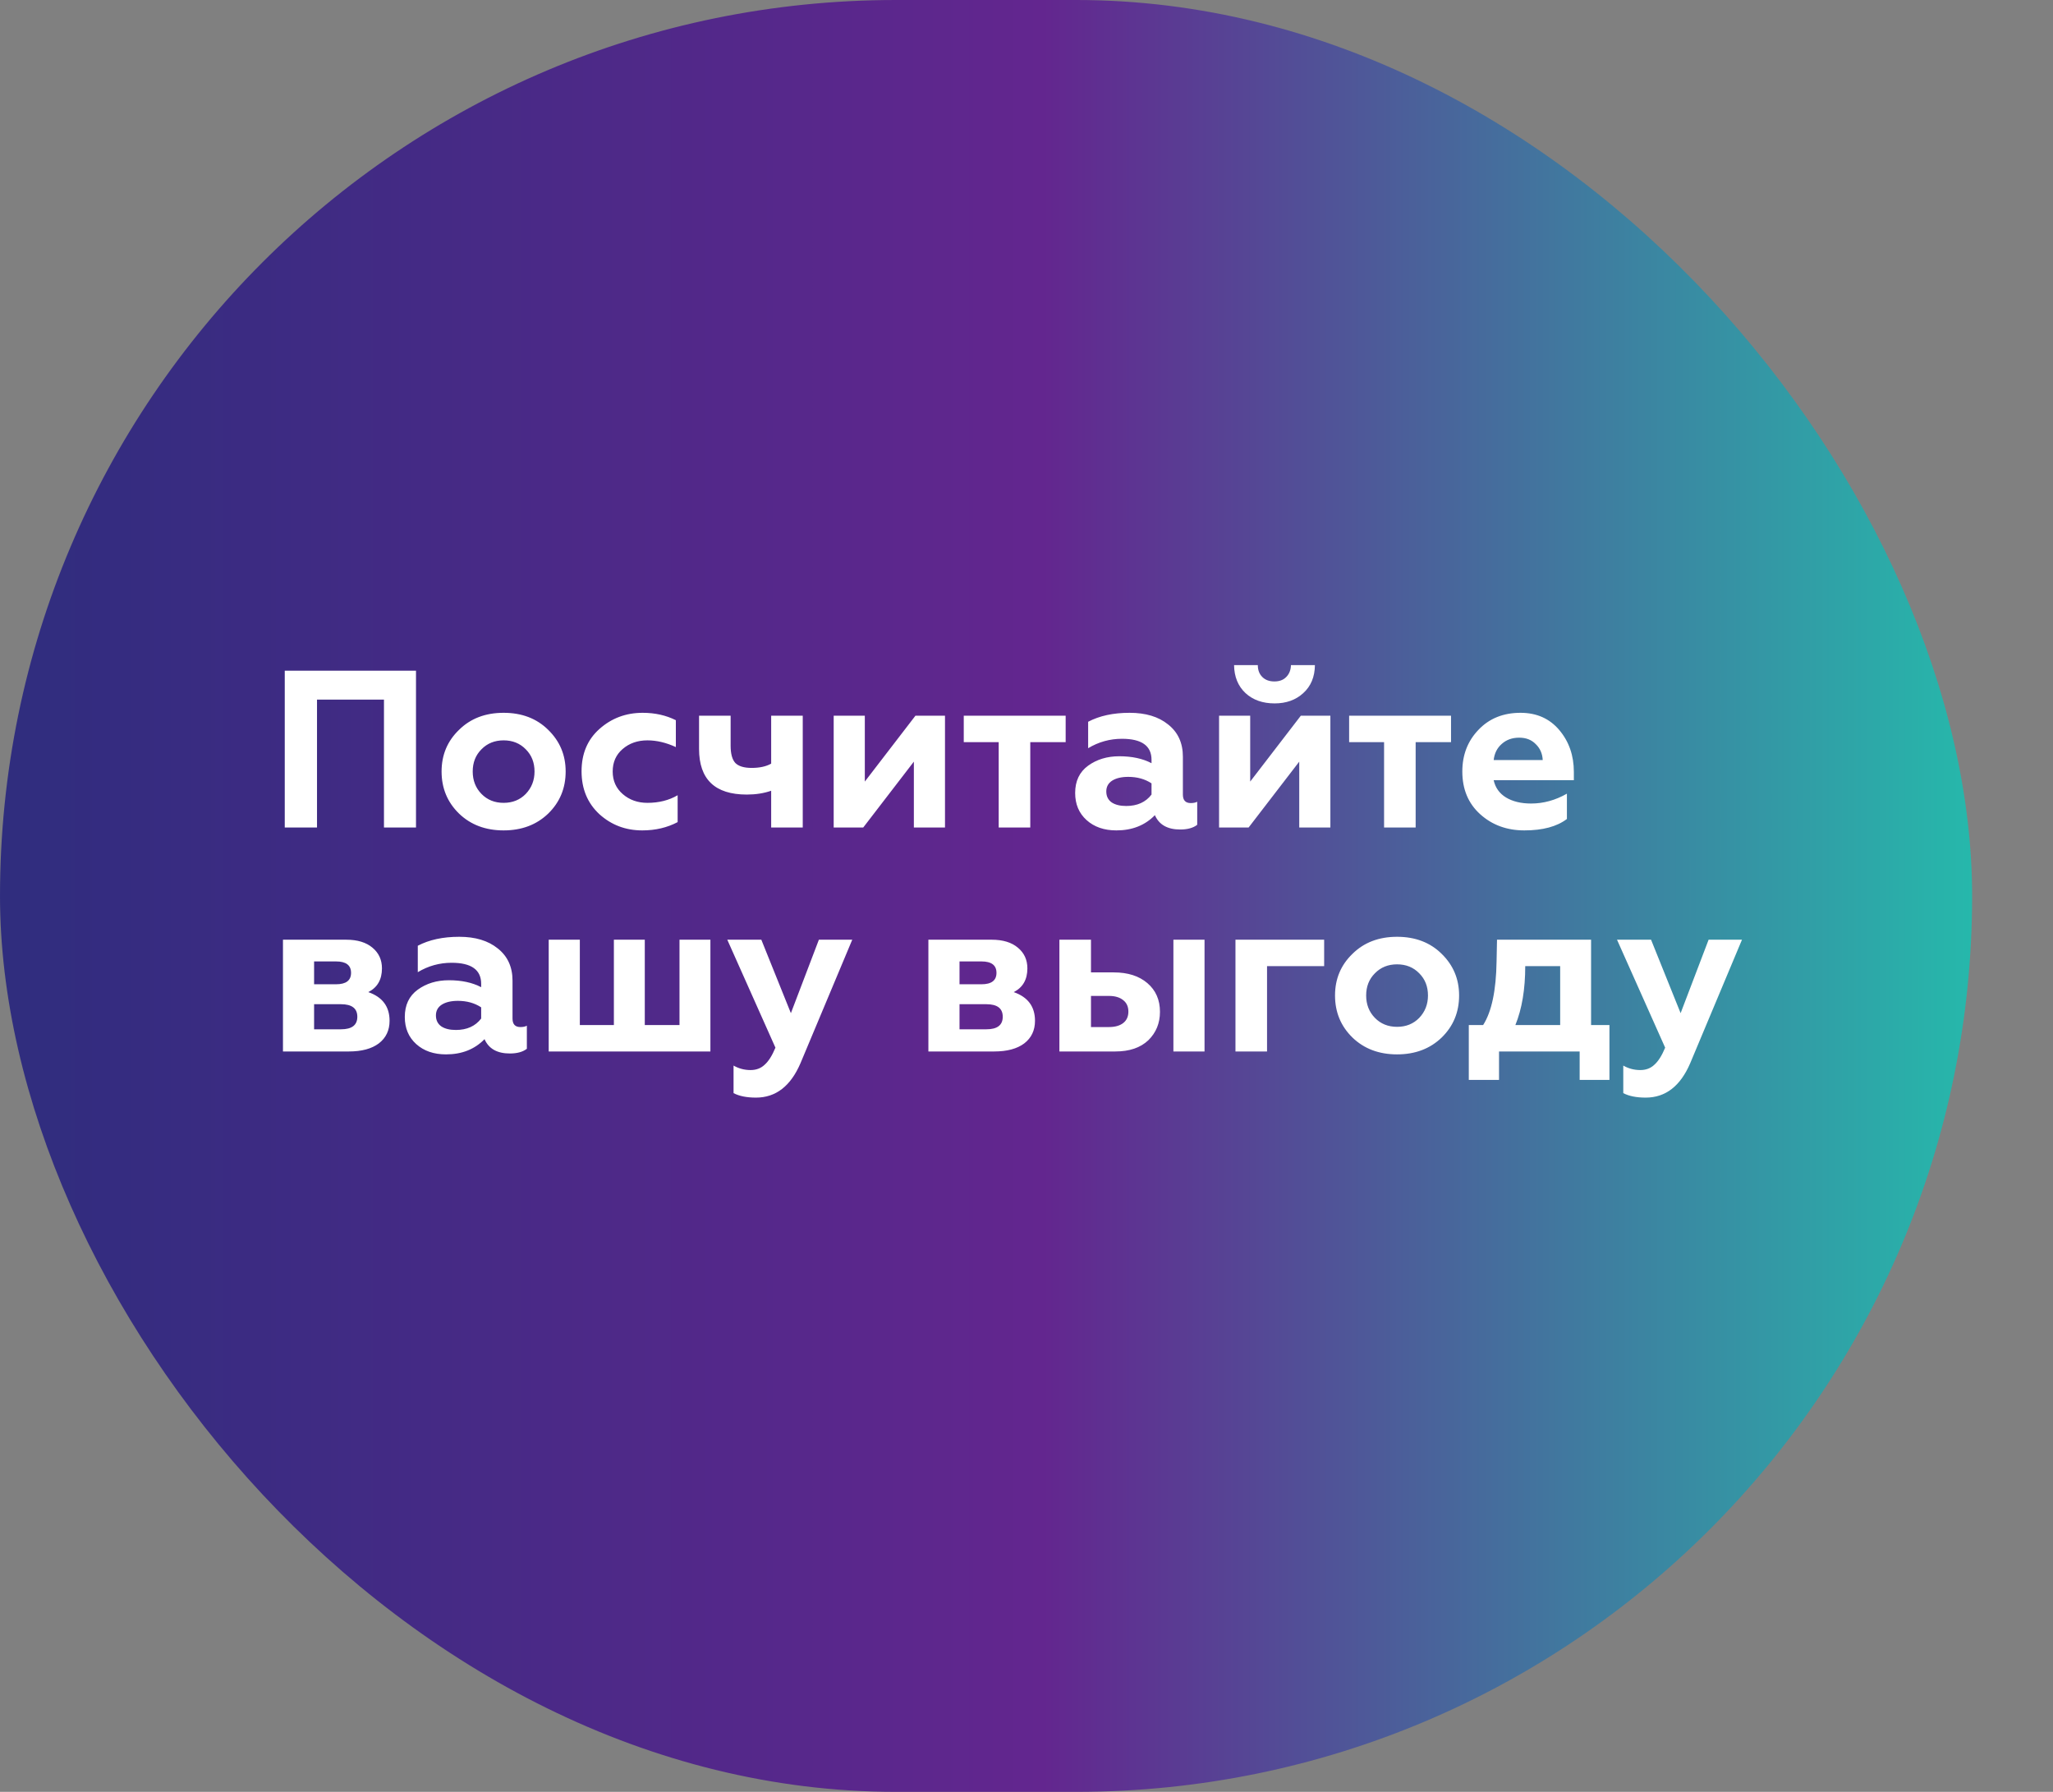 <?xml version="1.0" encoding="UTF-8"?> <svg xmlns="http://www.w3.org/2000/svg" width="330" height="288" viewBox="0 0 330 288" fill="none"><rect x="0" y="0" width="330" height="288" fill="#808080" stroke="none"/> <rect width="317" height="288" rx="144" fill="url(#paint0_linear_219_300)"></rect> <path d="M50.956 133H45.772V107.8H66.868V133H61.72V112.444H50.956V133ZM75.984 124C75.984 125.44 76.452 126.64 77.388 127.6C78.324 128.56 79.512 129.04 80.952 129.04C82.392 129.04 83.58 128.56 84.516 127.6C85.452 126.616 85.92 125.416 85.92 124C85.92 122.56 85.452 121.372 84.516 120.436C83.58 119.476 82.392 118.996 80.952 118.996C79.512 118.996 78.324 119.476 77.388 120.436C76.452 121.372 75.984 122.56 75.984 124ZM70.98 124C70.98 121.336 71.916 119.104 73.788 117.304C75.636 115.48 78.024 114.568 80.952 114.568C83.88 114.568 86.268 115.48 88.116 117.304C89.988 119.128 90.924 121.36 90.924 124C90.924 126.688 89.988 128.944 88.116 130.768C86.244 132.568 83.856 133.468 80.952 133.468C78.048 133.468 75.66 132.568 73.788 130.768C71.916 128.944 70.98 126.688 70.98 124ZM103.236 133.468C100.572 133.468 98.28 132.604 96.36 130.876C94.44 129.1 93.48 126.796 93.48 123.964C93.48 121.132 94.44 118.864 96.36 117.16C98.304 115.432 100.62 114.568 103.308 114.568C105.276 114.568 107.052 114.964 108.636 115.756V120.076C107.076 119.356 105.552 118.996 104.064 118.996C102.48 118.996 101.148 119.464 100.068 120.4C99.012 121.312 98.484 122.512 98.484 124C98.484 125.488 99.024 126.7 100.104 127.636C101.184 128.572 102.504 129.04 104.064 129.04C105.912 129.04 107.532 128.632 108.924 127.816V132.136C107.244 133.024 105.348 133.468 103.236 133.468ZM129.034 133H123.958V127.096C122.782 127.504 121.474 127.708 120.034 127.708C114.922 127.708 112.366 125.26 112.366 120.364V115.036H117.442V119.86C117.442 121.156 117.694 122.08 118.198 122.632C118.726 123.16 119.602 123.424 120.826 123.424C122.098 123.424 123.142 123.196 123.958 122.74V115.036H129.034V133ZM138.759 133H134.007V115.036H139.011V125.62L147.147 115.036H151.899V133H146.895V122.416L138.759 133ZM165.607 133H160.531V119.284H154.915V115.036H171.295V119.284H165.607V133ZM191.397 129.076C191.829 129.076 192.177 129.004 192.441 128.86V132.568C191.793 133.072 190.881 133.324 189.705 133.324C187.665 133.324 186.309 132.556 185.637 131.02C184.053 132.652 181.989 133.468 179.445 133.468C177.477 133.468 175.881 132.916 174.657 131.812C173.433 130.708 172.821 129.256 172.821 127.456C172.821 125.536 173.517 124.072 174.909 123.064C176.301 122.056 177.969 121.552 179.913 121.552C181.953 121.552 183.681 121.924 185.097 122.668V122.128C185.097 119.872 183.513 118.744 180.345 118.744C178.401 118.744 176.589 119.248 174.909 120.256V116.008C176.733 115.048 178.953 114.568 181.569 114.568C184.161 114.568 186.225 115.192 187.761 116.44C189.345 117.688 190.137 119.416 190.137 121.624V127.708C190.137 128.62 190.557 129.076 191.397 129.076ZM185.097 127.708V125.908C184.041 125.212 182.793 124.864 181.353 124.864C180.273 124.864 179.409 125.068 178.761 125.476C178.137 125.884 177.825 126.46 177.825 127.204C177.825 127.972 178.113 128.56 178.689 128.968C179.265 129.352 180.045 129.544 181.029 129.544C182.805 129.544 184.161 128.932 185.097 127.708ZM200.705 133H195.953V115.036H200.957V125.62L209.093 115.036H213.845V133H208.841V122.416L200.705 133ZM204.881 113.056C202.961 113.056 201.401 112.504 200.201 111.4C199.001 110.272 198.389 108.772 198.365 106.9H202.181C202.181 107.692 202.421 108.328 202.901 108.808C203.381 109.288 204.029 109.528 204.845 109.528C205.661 109.528 206.297 109.288 206.753 108.808C207.233 108.328 207.485 107.692 207.509 106.9H211.361C211.337 108.796 210.713 110.296 209.489 111.4C208.289 112.504 206.753 113.056 204.881 113.056ZM227.552 133H222.476V119.284H216.86V115.036H233.24V119.284H227.552V133ZM245.026 133.468C242.218 133.468 239.854 132.604 237.934 130.876C236.014 129.148 235.054 126.856 235.054 124C235.054 121.336 235.918 119.104 237.646 117.304C239.374 115.48 241.63 114.568 244.414 114.568C247.006 114.568 249.082 115.492 250.642 117.34C252.202 119.188 252.982 121.432 252.982 124.072V125.404H240.094C240.358 126.604 241.018 127.528 242.074 128.176C243.154 128.824 244.498 129.148 246.106 129.148C248.098 129.148 250.018 128.62 251.866 127.564V131.632C250.258 132.856 247.978 133.468 245.026 133.468ZM240.094 122.164H247.978C247.93 121.132 247.558 120.28 246.862 119.608C246.19 118.912 245.302 118.564 244.198 118.564C243.07 118.564 242.134 118.9 241.39 119.572C240.646 120.22 240.214 121.084 240.094 122.164ZM56.068 169H45.484V151.036H55.636C57.46 151.036 58.876 151.468 59.884 152.332C60.892 153.172 61.396 154.276 61.396 155.644C61.396 157.444 60.664 158.716 59.2 159.46C61.48 160.252 62.62 161.788 62.62 164.068C62.62 165.604 62.044 166.816 60.892 167.704C59.74 168.568 58.132 169 56.068 169ZM50.488 161.404V165.436H54.808C56.56 165.436 57.436 164.764 57.436 163.42C57.436 162.076 56.56 161.404 54.808 161.404H50.488ZM50.488 154.528V158.2H54.016C55.624 158.2 56.428 157.588 56.428 156.364C56.428 155.14 55.624 154.528 54.016 154.528H50.488ZM83.643 165.076C84.075 165.076 84.423 165.004 84.687 164.86V168.568C84.039 169.072 83.127 169.324 81.951 169.324C79.911 169.324 78.555 168.556 77.883 167.02C76.299 168.652 74.235 169.468 71.691 169.468C69.723 169.468 68.127 168.916 66.903 167.812C65.679 166.708 65.067 165.256 65.067 163.456C65.067 161.536 65.763 160.072 67.155 159.064C68.547 158.056 70.215 157.552 72.159 157.552C74.199 157.552 75.927 157.924 77.343 158.668V158.128C77.343 155.872 75.759 154.744 72.591 154.744C70.647 154.744 68.835 155.248 67.155 156.256V152.008C68.979 151.048 71.199 150.568 73.815 150.568C76.407 150.568 78.471 151.192 80.007 152.44C81.591 153.688 82.383 155.416 82.383 157.624V163.708C82.383 164.62 82.803 165.076 83.643 165.076ZM77.343 163.708V161.908C76.287 161.212 75.039 160.864 73.599 160.864C72.519 160.864 71.655 161.068 71.007 161.476C70.383 161.884 70.071 162.46 70.071 163.204C70.071 163.972 70.359 164.56 70.935 164.968C71.511 165.352 72.291 165.544 73.275 165.544C75.051 165.544 76.407 164.932 77.343 163.708ZM114.191 169H88.199V151.036H93.203V164.752H98.675V151.036H103.643V164.752H109.223V151.036H114.191V169ZM121.512 176.416C120.024 176.416 118.824 176.176 117.912 175.696V171.268C118.752 171.748 119.664 171.988 120.648 171.988C121.56 171.988 122.316 171.7 122.916 171.124C123.54 170.572 124.116 169.66 124.644 168.388L116.904 151.036H122.376L127.128 162.844L131.628 151.036H136.992L128.676 170.872C127.092 174.568 124.704 176.416 121.512 176.416ZM159.814 169H149.23V151.036H159.382C161.206 151.036 162.622 151.468 163.63 152.332C164.638 153.172 165.142 154.276 165.142 155.644C165.142 157.444 164.41 158.716 162.946 159.46C165.226 160.252 166.366 161.788 166.366 164.068C166.366 165.604 165.79 166.816 164.638 167.704C163.486 168.568 161.878 169 159.814 169ZM154.234 161.404V165.436H158.554C160.306 165.436 161.182 164.764 161.182 163.42C161.182 162.076 160.306 161.404 158.554 161.404H154.234ZM154.234 154.528V158.2H157.762C159.37 158.2 160.174 157.588 160.174 156.364C160.174 155.14 159.37 154.528 157.762 154.528H154.234ZM193.617 169H188.613V151.036H193.617V169ZM179.289 169H170.289V151.036H175.365V156.292H179.037C181.293 156.292 183.093 156.868 184.437 158.02C185.781 159.172 186.453 160.708 186.453 162.628C186.453 164.452 185.829 165.976 184.581 167.2C183.309 168.4 181.545 169 179.289 169ZM175.365 160.072V165.076H178.245C179.229 165.076 179.997 164.86 180.549 164.428C181.101 163.996 181.377 163.384 181.377 162.592C181.377 161.8 181.101 161.188 180.549 160.756C179.997 160.3 179.229 160.072 178.245 160.072H175.365ZM203.665 169H198.589V151.036H212.845V155.284H203.665V169ZM219.597 160C219.597 161.44 220.065 162.64 221.001 163.6C221.937 164.56 223.125 165.04 224.565 165.04C226.005 165.04 227.193 164.56 228.129 163.6C229.065 162.616 229.533 161.416 229.533 160C229.533 158.56 229.065 157.372 228.129 156.436C227.193 155.476 226.005 154.996 224.565 154.996C223.125 154.996 221.937 155.476 221.001 156.436C220.065 157.372 219.597 158.56 219.597 160ZM214.593 160C214.593 157.336 215.529 155.104 217.401 153.304C219.249 151.48 221.637 150.568 224.565 150.568C227.493 150.568 229.881 151.48 231.729 153.304C233.601 155.128 234.537 157.36 234.537 160C234.537 162.688 233.601 164.944 231.729 166.768C229.857 168.568 227.469 169.468 224.565 169.468C221.661 169.468 219.273 168.568 217.401 166.768C215.529 164.944 214.593 162.688 214.593 160ZM240.955 173.572H236.095V164.752H238.399C239.767 162.616 240.487 159.208 240.559 154.528L240.631 151.036H255.751V164.752H258.703V173.572H253.915V169H240.955V173.572ZM243.583 164.752H250.783V155.284H245.167C245.167 159.004 244.639 162.16 243.583 164.752ZM264.527 176.416C263.039 176.416 261.839 176.176 260.927 175.696V171.268C261.767 171.748 262.679 171.988 263.663 171.988C264.575 171.988 265.331 171.7 265.931 171.124C266.555 170.572 267.131 169.66 267.659 168.388L259.919 151.036H265.391L270.143 162.844L274.643 151.036H280.007L271.691 170.872C270.107 174.568 267.719 176.416 264.527 176.416Z" fill="white"></path> <defs> <linearGradient id="paint0_linear_219_300" x1="2.04177e-06" y1="139" x2="317" y2="139" gradientUnits="userSpaceOnUse"> <stop stop-color="#2F2D7E"></stop> <stop offset="0.529" stop-color="#63268F"></stop> <stop offset="1" stop-color="#26B8AB"></stop> </linearGradient> </defs> </svg> 